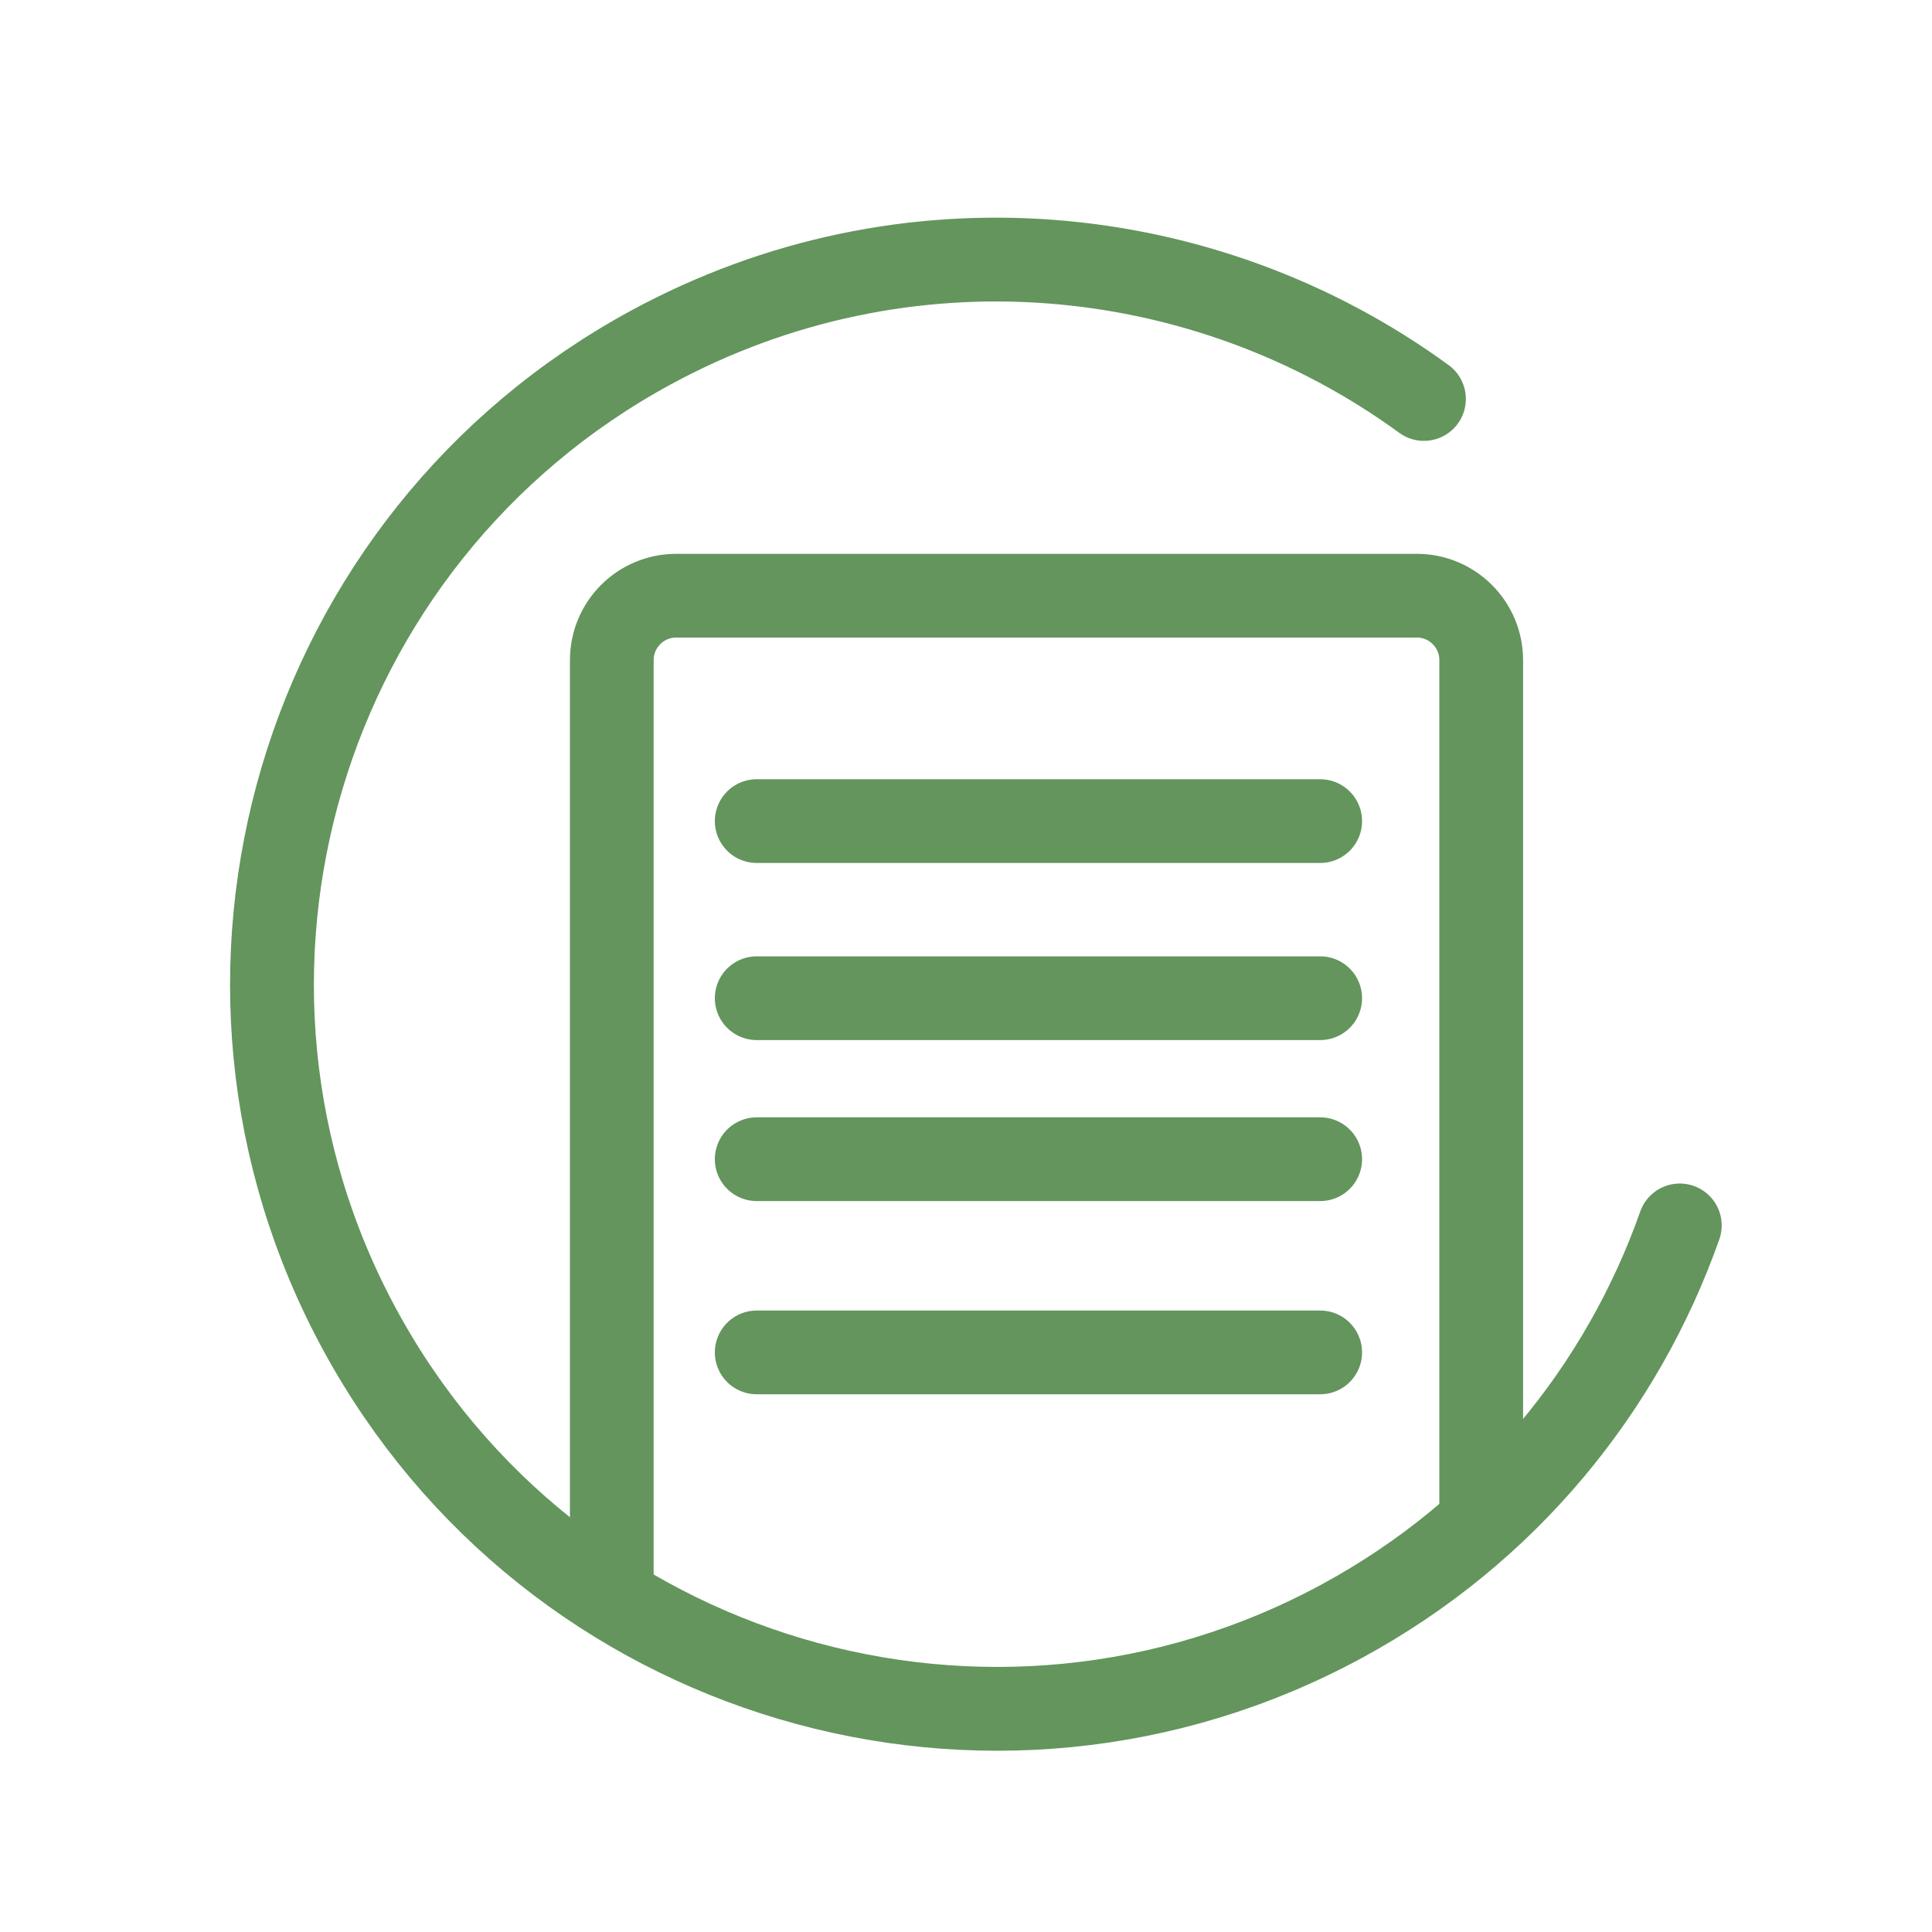 <svg width="60" height="60" viewBox="0 0 60 60" fill="none" xmlns="http://www.w3.org/2000/svg">
<path d="M52.167 38.057C50.379 43.124 46.781 47.572 41.688 50.338C30.768 56.268 17.108 52.223 11.178 41.303C5.248 30.383 9.293 16.723 20.213 10.793C28.102 6.508 37.421 7.431 44.222 12.39" stroke="#63955D" stroke-width="2.603" stroke-linecap="round" stroke-linejoin="round"/>
<path d="M19 49V20.5C19 19.395 19.895 18.5 21 18.5H44C45.105 18.5 46 19.395 46 20.5V47.5" stroke="#63955D" stroke-width="2.6"/>
<path d="M23.5 25.5H41" stroke="#63955D" stroke-width="2.6" stroke-linecap="round"/>
<path d="M23.5 31H41" stroke="#63955D" stroke-width="2.6" stroke-linecap="round"/>
<path d="M23.5 36H41" stroke="#63955D" stroke-width="2.6" stroke-linecap="round"/>
<path d="M23.5 42H41" stroke="#63955D" stroke-width="2.6" stroke-linecap="round"/>
</svg>

